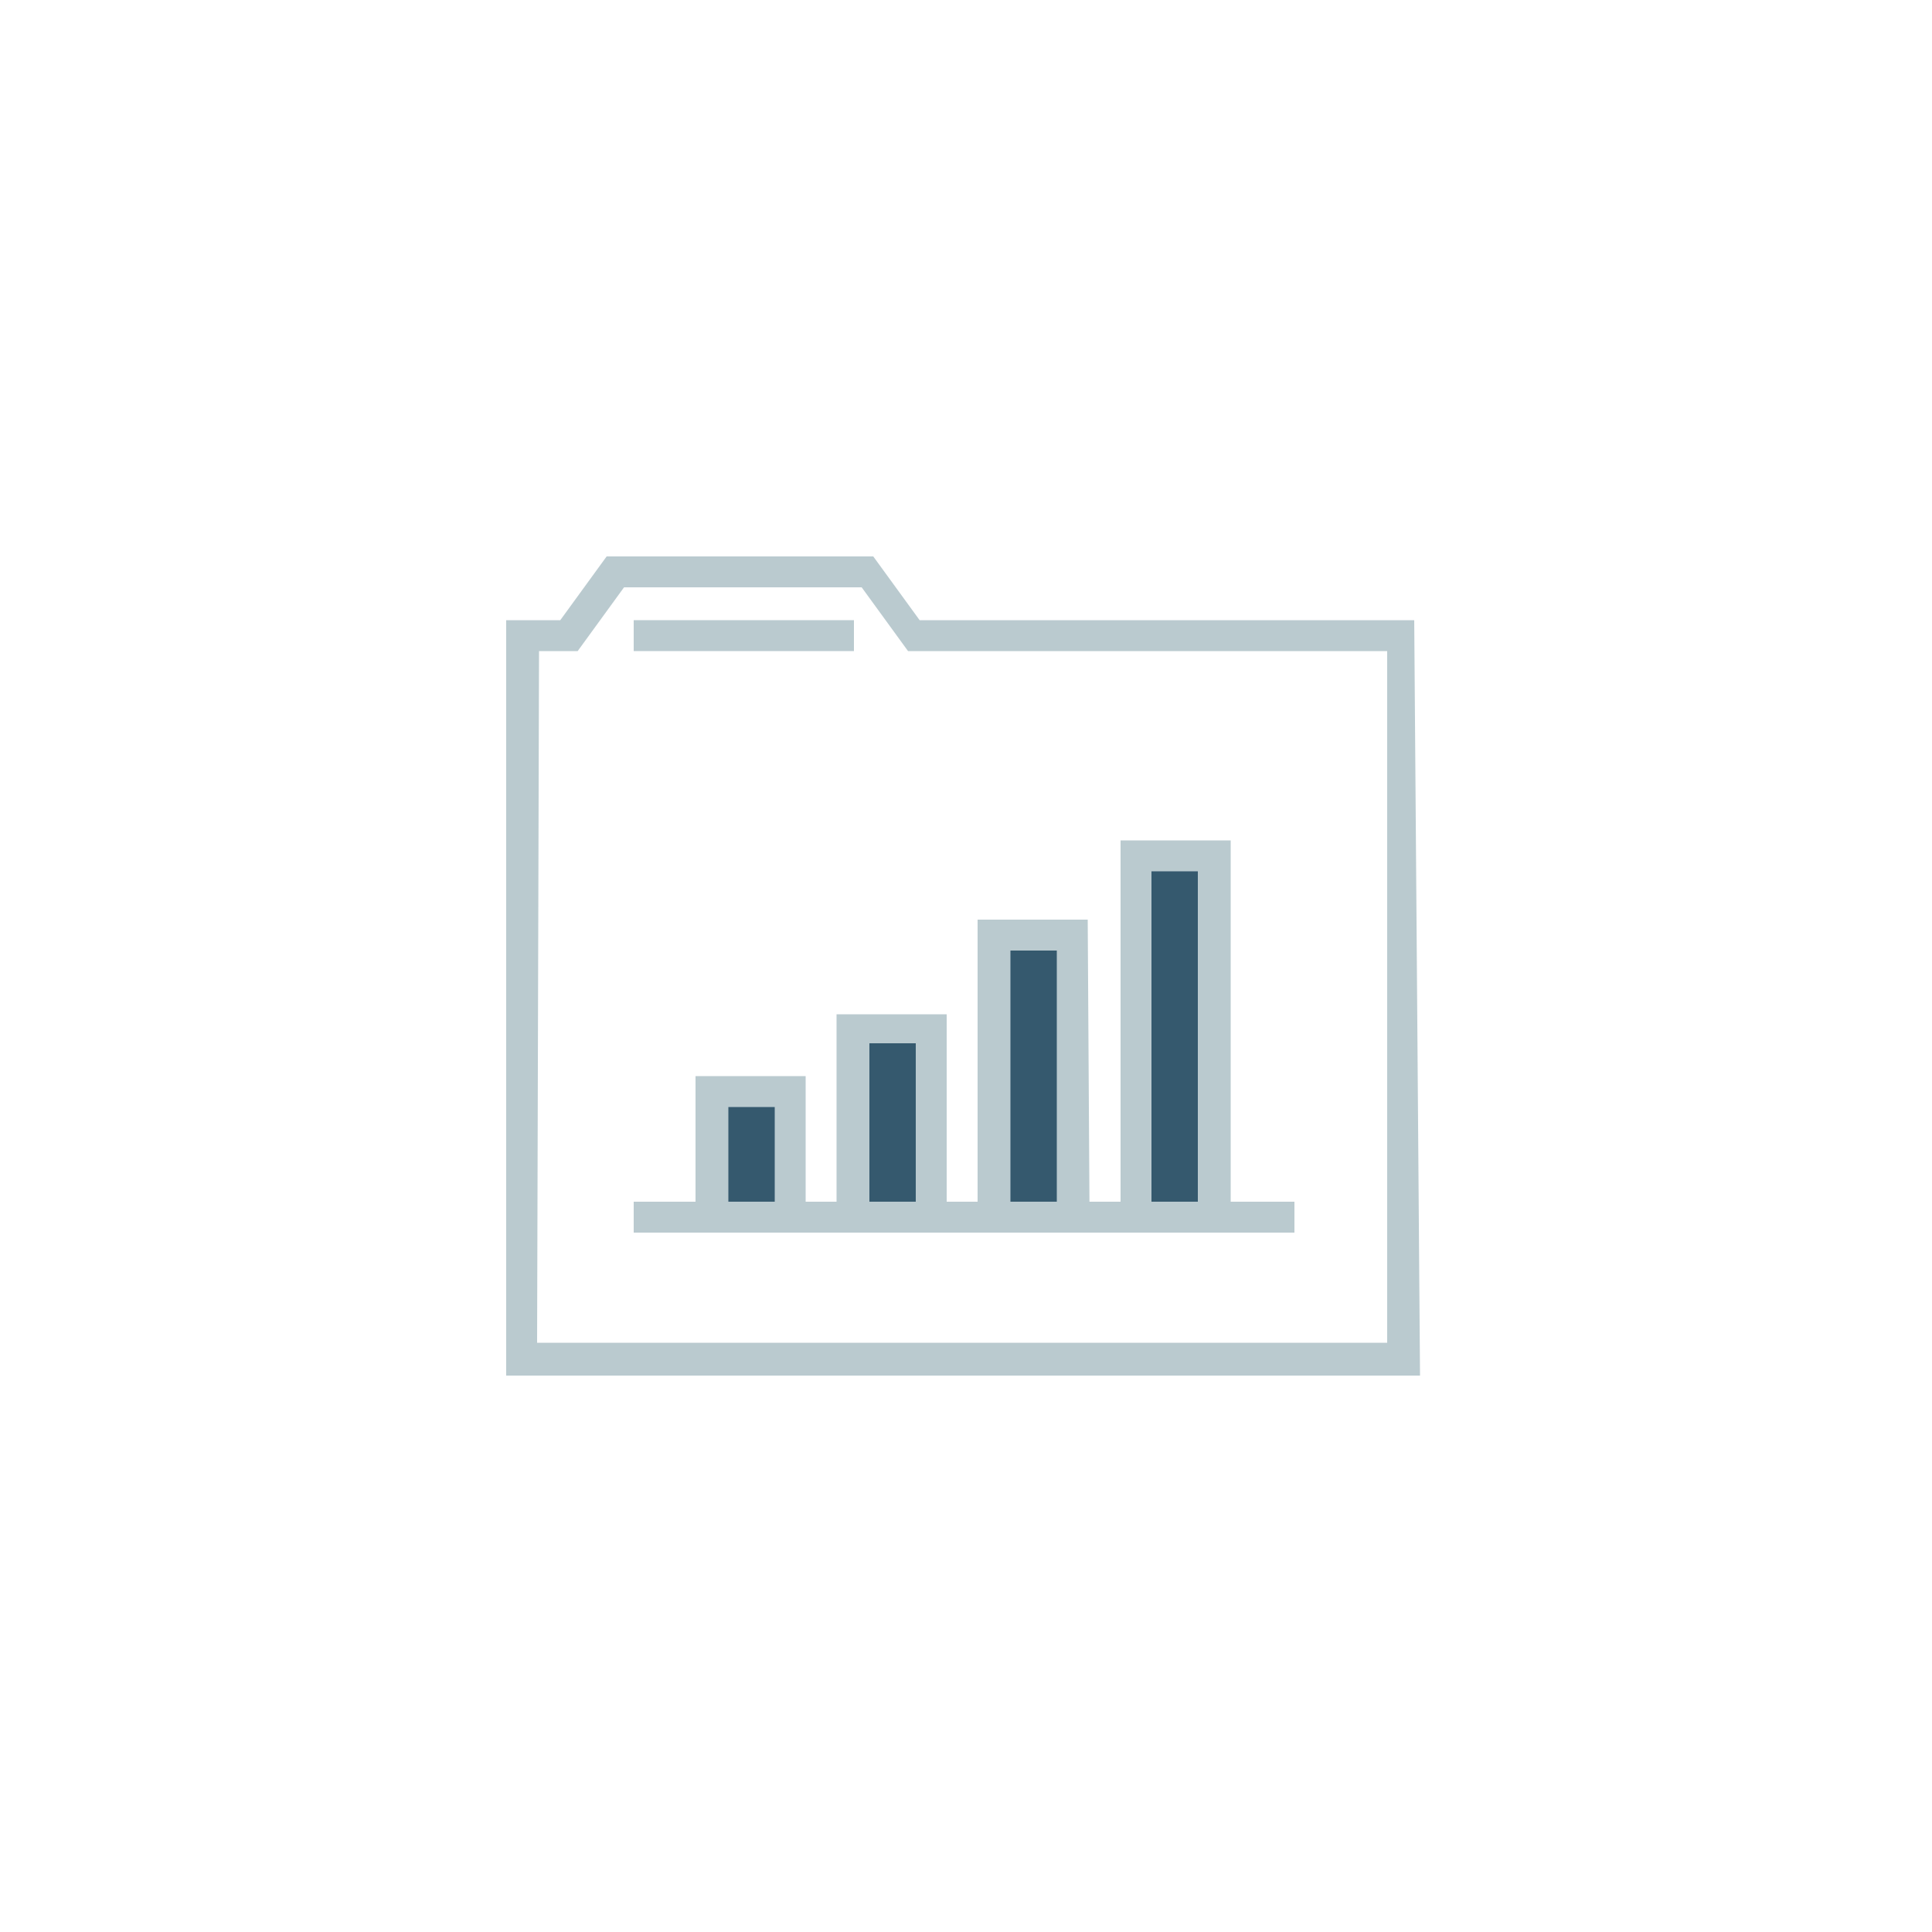 <?xml version="1.0" encoding="utf-8"?>
<!-- Generator: Adobe Illustrator 27.1.1, SVG Export Plug-In . SVG Version: 6.00 Build 0)  -->
<svg version="1.1" id="Layer_1" xmlns="http://www.w3.org/2000/svg" xmlns:xlink="http://www.w3.org/1999/xlink" x="0px" y="0px"
	 viewBox="0 0 100 100" style="enable-background:new 0 0 100 100;" xml:space="preserve">
<style type="text/css">
	.st0{display:none;}
	.st1{display:inline;fill:#111111;}
	.st2{fill:#BACACF;}
	.st3{fill:#35596E;}
</style>
<g id="Layer_2_00000039120969999913155710000008642230309655690116_" class="st0">
	<rect y="0" class="st1" width="100" height="100"/>
</g>
<g>
	<path class="st2" d="M73.5,71.2H26.2V32.1H29l2.4-3.3h13.8l2.4,3.3h25.6L73.5,71.2L73.5,71.2z M27.8,69.5h44V33.7H47l-2.4-3.3H32.3
		l-2.4,3.3h-2L27.8,69.5L27.8,69.5z"/>
</g>
<g>
	<rect x="32.8" y="32.1" class="st2" width="11.4" height="1.6"/>
</g>
<rect x="58.8" y="44.3" class="st3" width="4.1" height="18.8"/>
<path class="st2" d="M63.7,63.8H58V43.5h5.7V63.8L63.7,63.8L63.7,63.8z M59.6,62.2H62V45.1h-2.4V62.2z"/>
<rect x="51.5" y="48.4" class="st3" width="4.1" height="14.6"/>
<path class="st2" d="M56.4,63.8h-5.8V47.6h5.7L56.4,63.8L56.4,63.8z M52.3,62.2h2.4v-13h-2.4V62.2z"/>
<rect x="44.2" y="53.3" class="st3" width="4.1" height="9.8"/>
<path class="st2" d="M49,63.8h-5.7V52.5H49V63.8z M45,62.2h2.4V54H45V62.2z"/>
<rect x="36.8" y="56.6" class="st3" width="4.1" height="6.6"/>
<path class="st2" d="M41.7,63.8H36v-8.1h5.7V63.8z M37.7,62.2h2.4v-4.9h-2.4V62.2z"/>
<g>
	<rect x="32.8" y="62.2" class="st2" width="34.2" height="1.6"/>
</g>
</svg>
